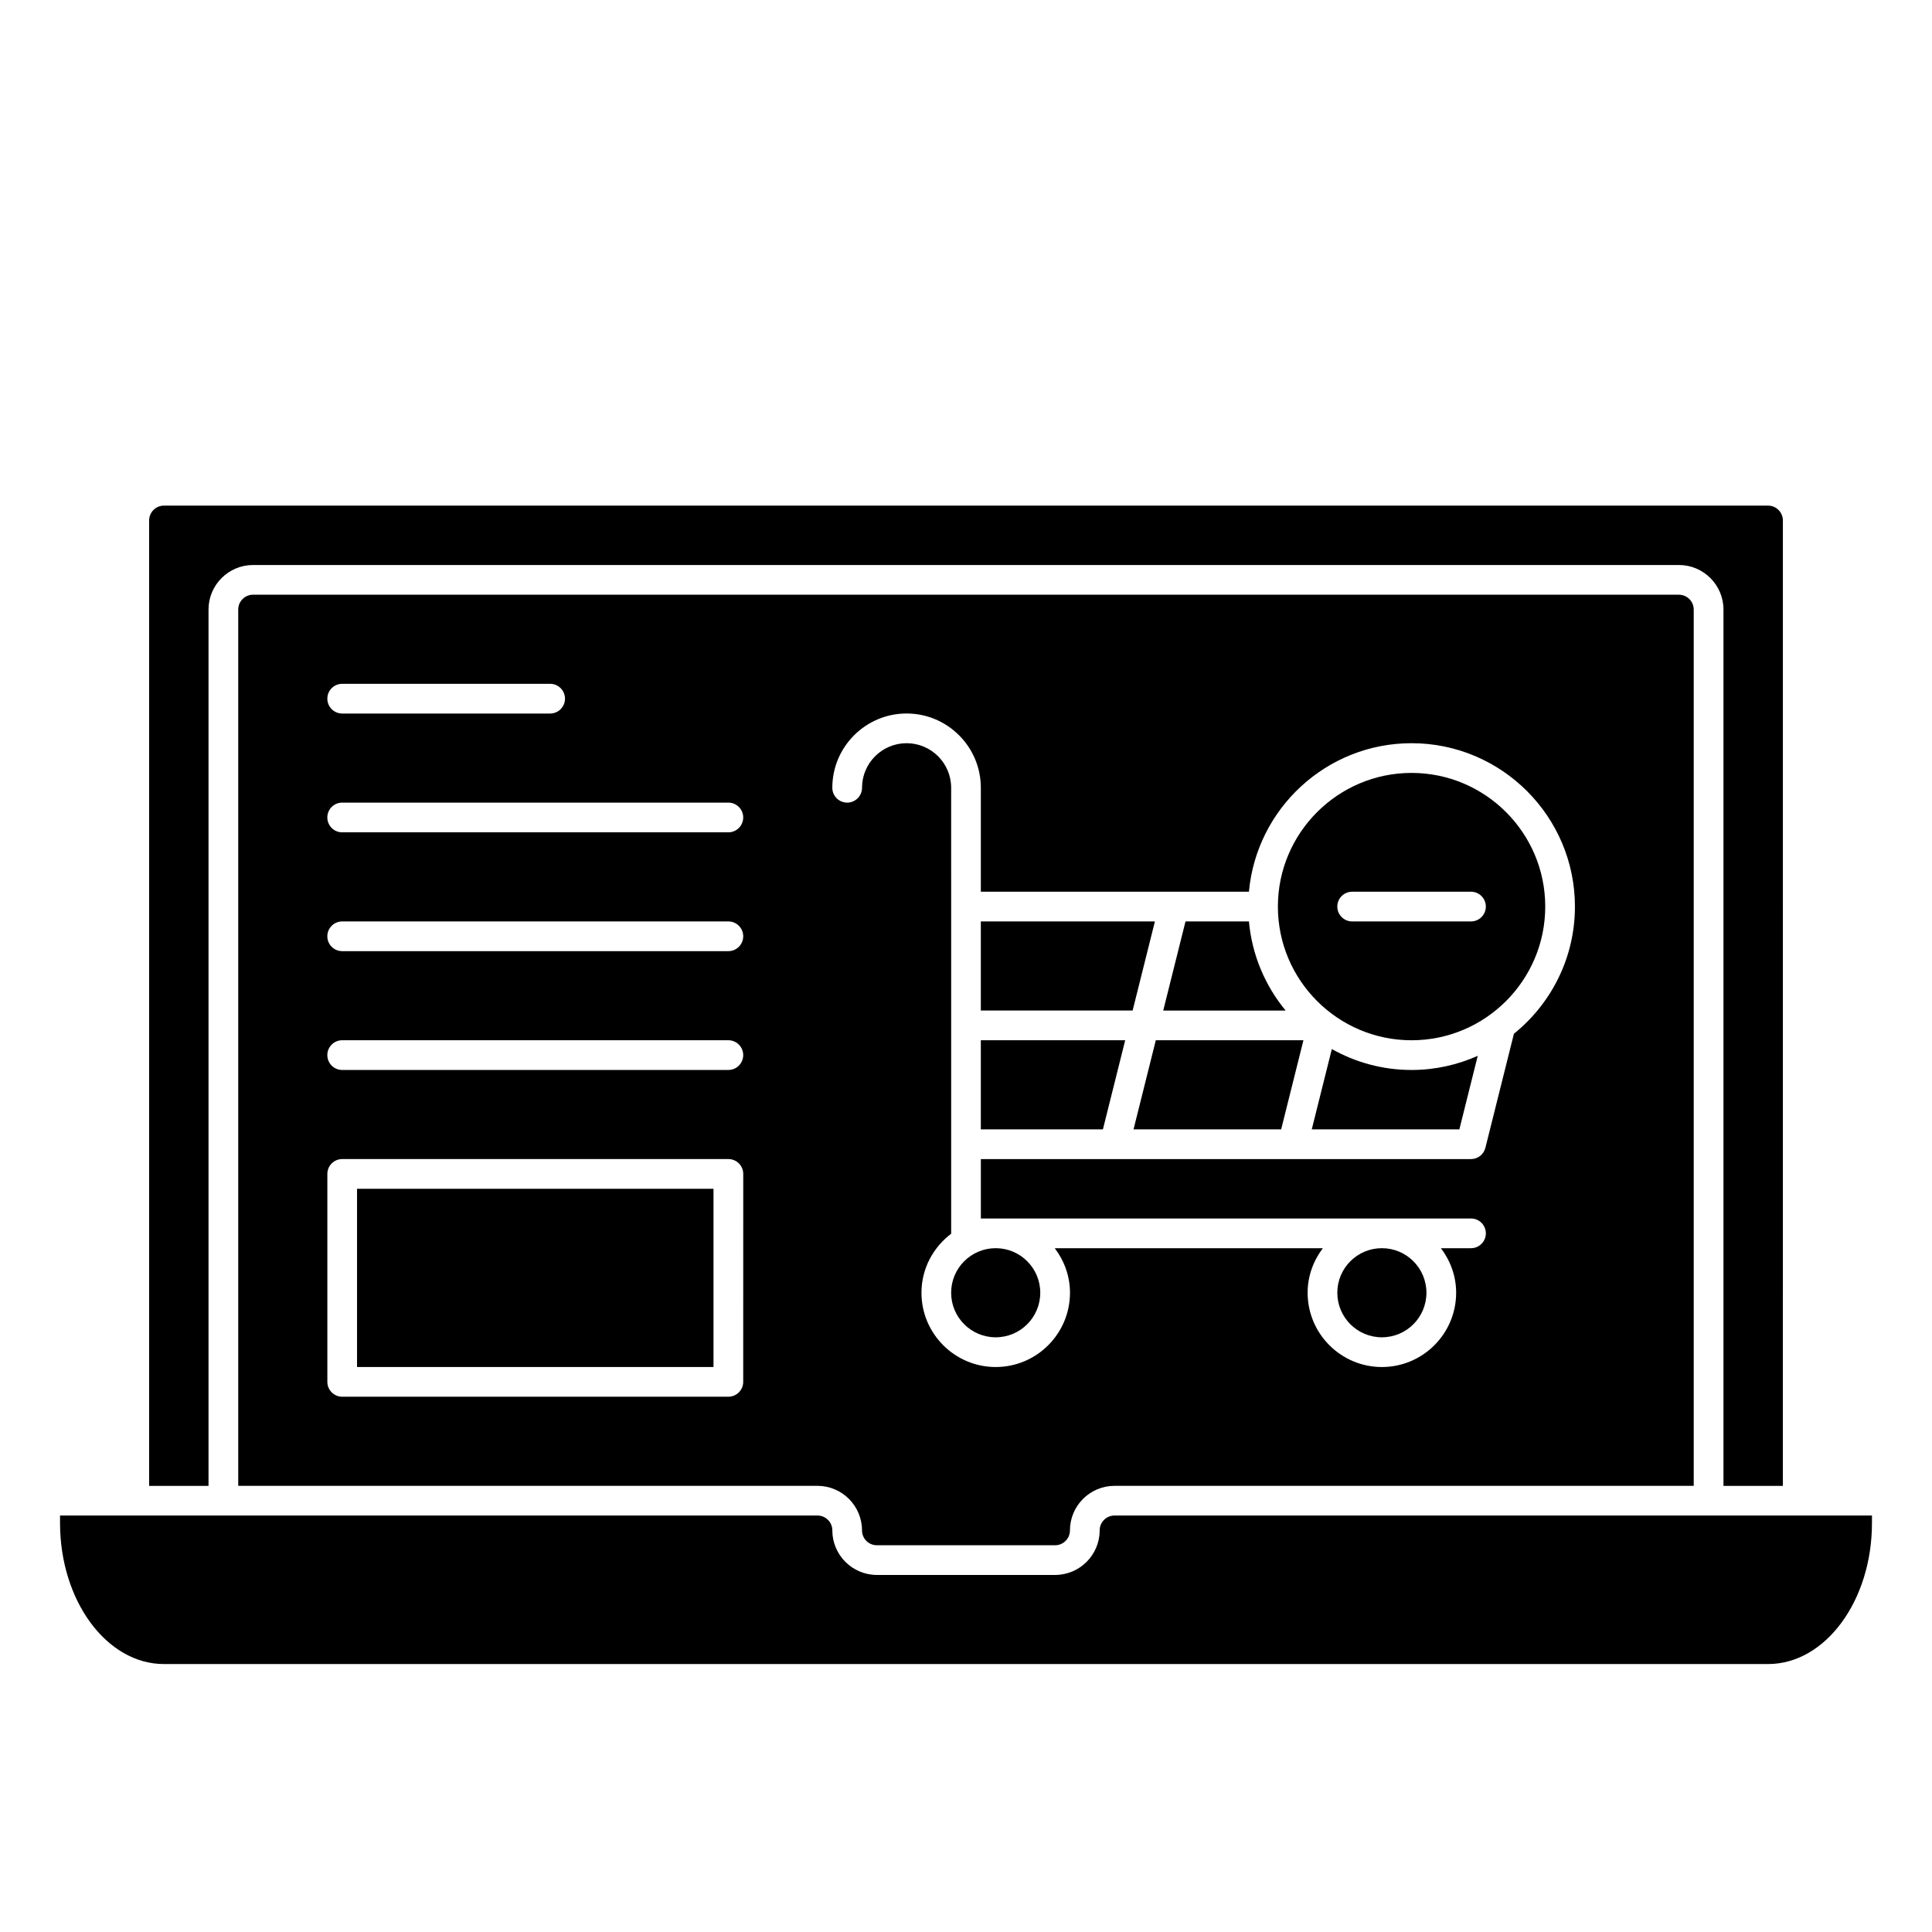 <?xml version="1.0" encoding="UTF-8"?>
<!-- Uploaded to: ICON Repo, www.svgrepo.com, Generator: ICON Repo Mixer Tools -->
<svg fill="#000000" width="800px" height="800px" version="1.1" viewBox="144 144 512 512" xmlns="http://www.w3.org/2000/svg">
 <g>
  <path d="m496.95 422.01-5.32 21.285h39.117l4.871-19.492c-5.359 2.394-11.289 3.75-17.539 3.75-7.676 0-14.871-2.023-21.129-5.543z"/>
  <path d="m403.93 388.19v23.613h40.227l5.906-23.613z"/>
  <path d="m518.08 348.83c-19.531 0-35.426 15.895-35.426 35.426s15.895 35.426 35.426 35.426 35.426-15.895 35.426-35.426c0-19.535-15.895-35.426-35.426-35.426zm15.746 39.359h-31.488c-2.172 0-3.938-1.762-3.938-3.938 0-2.172 1.762-3.938 3.938-3.938h31.488c2.172 0 3.938 1.762 3.938 3.938-0.004 2.172-1.766 3.938-3.938 3.938z"/>
  <path d="m444.4 443.29h39.121l5.906-23.613h-39.125z"/>
  <path d="m211.07 301.6c-2.172 0-3.938 1.762-3.938 3.938v232.23l153.5-0.004c6.512 0 11.809 5.297 11.809 11.809 0 2.172 1.762 3.938 3.938 3.938h47.23c2.172 0 3.938-1.762 3.938-3.938 0-6.512 5.297-11.809 11.809-11.809h153.5v-232.22c0-2.172-1.762-3.938-3.938-3.938zm23.617 23.617h55.105c2.172 0 3.938 1.762 3.938 3.938 0 2.172-1.762 3.938-3.938 3.938h-55.105c-2.172 0-3.938-1.762-3.938-3.938 0-2.176 1.762-3.938 3.938-3.938zm106.27 184.99c0 2.172-1.762 3.938-3.938 3.938h-102.33c-2.172 0-3.938-1.762-3.938-3.938v-55.105c0-2.172 1.762-3.938 3.938-3.938h102.34c2.172 0 3.938 1.762 3.938 3.938zm-3.934-82.656h-102.34c-2.172 0-3.938-1.762-3.938-3.938 0-2.172 1.762-3.938 3.938-3.938h102.34c2.172 0 3.938 1.762 3.938 3.938-0.004 2.176-1.766 3.938-3.938 3.938zm0-31.488h-102.34c-2.172 0-3.938-1.762-3.938-3.938 0-2.172 1.762-3.938 3.938-3.938h102.34c2.172 0 3.938 1.762 3.938 3.938-0.004 2.176-1.766 3.938-3.938 3.938zm0-31.488h-102.34c-2.172 0-3.938-1.762-3.938-3.938 0-2.172 1.762-3.938 3.938-3.938h102.34c2.172 0 3.938 1.762 3.938 3.938-0.004 2.176-1.766 3.938-3.938 3.938zm208.18 53.379-7.559 30.23c-0.441 1.754-2.016 2.984-3.816 2.984h-129.89v15.742h129.89c2.172 0 3.938 1.762 3.938 3.938 0 2.172-1.762 3.938-3.938 3.938h-7.973c2.496 3.297 4.039 7.359 4.039 11.809 0 10.848-8.832 19.68-19.68 19.68-10.848 0-19.68-8.832-19.68-19.68 0-4.449 1.535-8.508 4.039-11.809h-71.055c2.496 3.297 4.039 7.359 4.039 11.809 0 10.848-8.832 19.68-19.68 19.68s-19.68-8.832-19.68-19.68c0-6.414 3.125-12.059 7.887-15.656 0-0.031-0.016-0.055-0.016-0.086l-0.004-118.09c0-6.512-5.297-11.809-11.809-11.809-6.512 0-11.809 5.297-11.809 11.809 0 2.172-1.762 3.938-3.938 3.938-2.172 0-3.938-1.762-3.938-3.938 0-10.848 8.832-19.68 19.68-19.68s19.68 8.832 19.68 19.68v27.551h71.047c2-22.035 20.555-39.359 43.098-39.359 23.875 0 43.297 19.422 43.297 43.297 0.004 13.609-6.324 25.758-16.172 33.699z"/>
  <path d="m187.45 584.99h425.09c15.191 0 27.551-16.773 27.551-37.391v-1.969h-200.73c-2.172 0-3.938 1.762-3.938 3.938 0 6.512-5.297 11.809-11.809 11.809h-47.23c-6.512 0-11.809-5.297-11.809-11.809 0-2.172-1.762-3.938-3.938-3.938h-200.73v1.969c0 20.613 12.359 37.391 27.551 37.391z"/>
  <path d="m419.68 486.59c0 6.523-5.289 11.809-11.809 11.809-6.523 0-11.809-5.285-11.809-11.809 0-6.519 5.285-11.809 11.809-11.809 6.519 0 11.809 5.289 11.809 11.809"/>
  <path d="m238.62 459.04h94.465v47.23h-94.465z"/>
  <path d="m199.26 305.54c0-6.512 5.297-11.809 11.809-11.809h377.86c6.512 0 11.809 5.297 11.809 11.809v232.23h15.742l0.004-255.84c0-2.172-1.762-3.938-3.938-3.938h-425.09c-2.172 0-3.938 1.762-3.938 3.938v255.84h15.742z"/>
  <path d="m403.93 443.29h32.355l5.902-23.613h-38.258z"/>
  <path d="m522.02 486.59c0 6.523-5.289 11.809-11.809 11.809-6.523 0-11.809-5.285-11.809-11.809 0-6.519 5.285-11.809 11.809-11.809 6.519 0 11.809 5.289 11.809 11.809"/>
  <path d="m474.98 388.19h-16.809l-5.902 23.617h32.441c-5.41-6.543-8.922-14.699-9.73-23.617z"/>
 </g>
</svg>